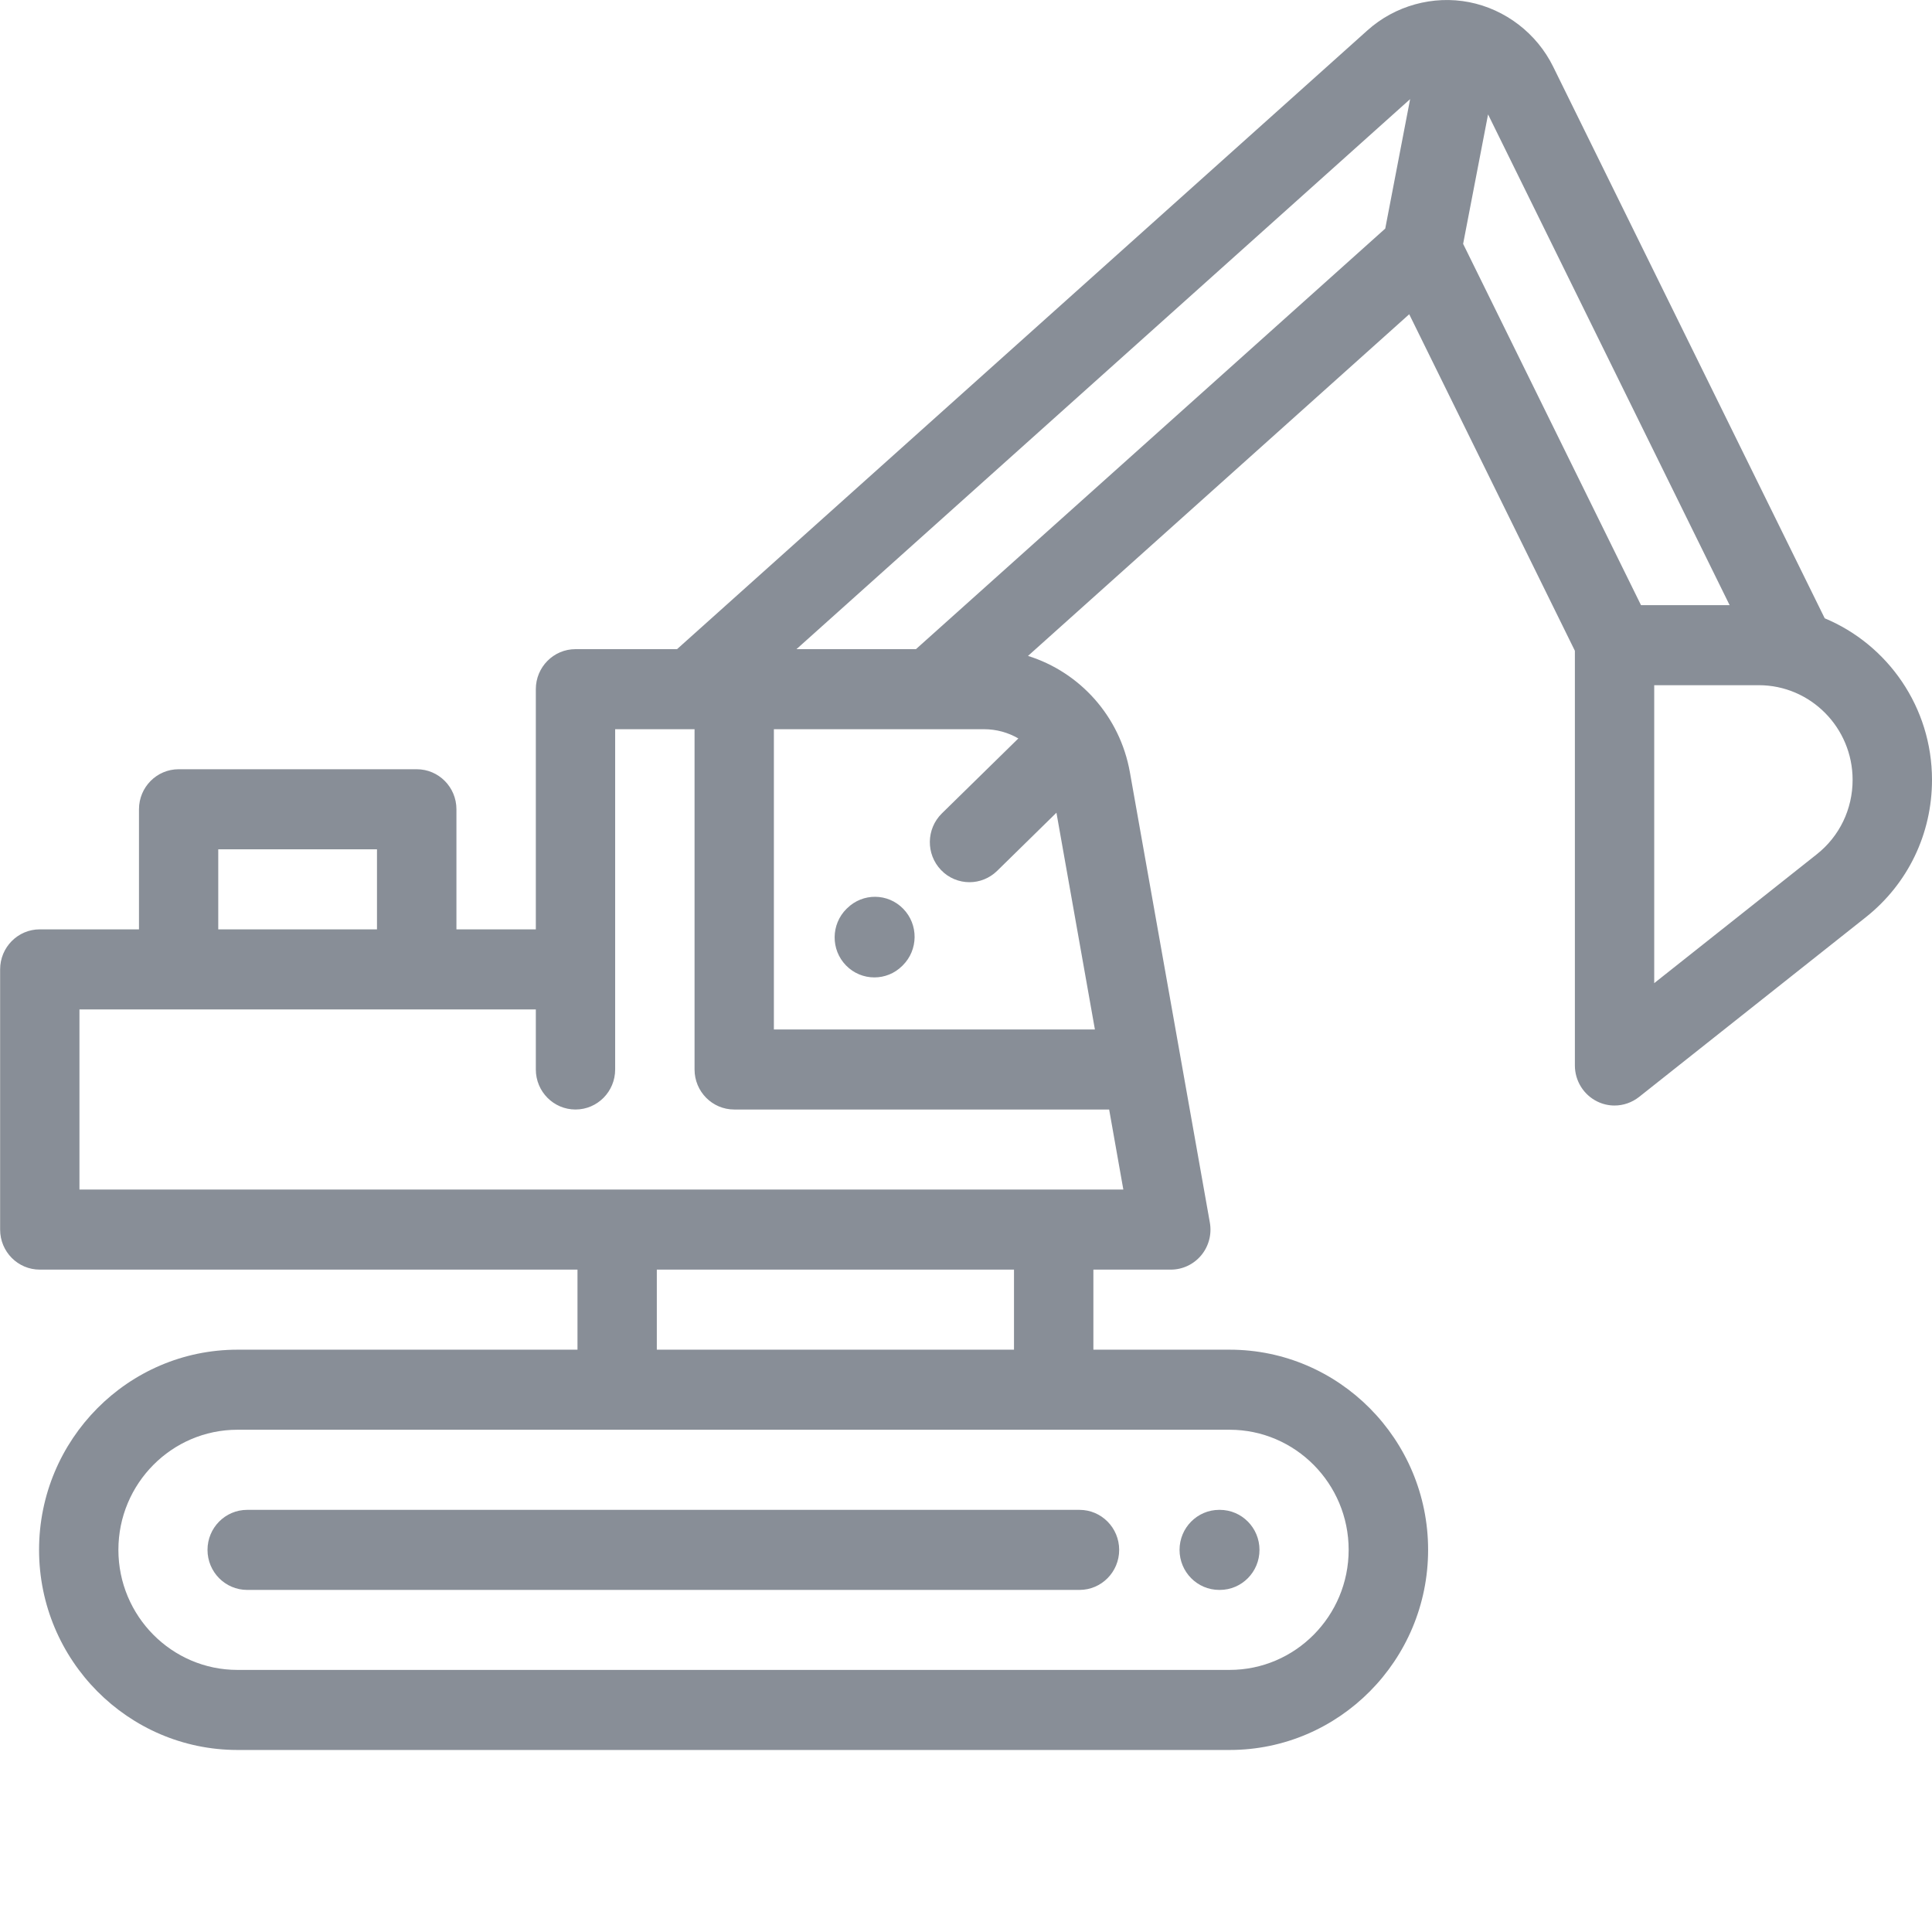 <?xml version="1.0" encoding="UTF-8" ?><svg height="32" viewBox="0 0 32 32" width="32" xmlns="http://www.w3.org/2000/svg"><path d="m30.223 10.241c1.042.434 1.777 1.47 1.777 2.676 0 .894-.4 1.723-1.096 2.275l-3.756 2.977c-.118.093-.262.142-.406.142-.098 0-.196-.022-.287-.067-.226-.111-.37-.343-.37-.596v-6.869l-2.744-5.574-6.314 5.659c.857.268 1.523.998 1.688 1.929l1.324 7.457c.034.193-.018.392-.143.542-.125.15-.309.237-.504.237h-1.282v1.326h2.257c1.812 0 3.287 1.487 3.287 3.315 0 1.828-1.474 3.315-3.287 3.315h-16.433c-1.812 0-3.287-1.487-3.287-3.315 0-1.828 1.474-3.315 3.287-3.315h5.631v-1.326h-8.906c-.363 0-.657-.297-.657-.663v-4.31c0-.366.294-.663.657-.663h1.643v-1.989c0-.366.294-.663.657-.663h3.944c.363 0 .657.297.657.663v1.989h1.315v-3.978c0-.366.294-.663.657-.663h1.682l11.436-10.25c.456-.409 1.086-.583 1.685-.466h0.0 0c0.0 0.0 0.0 0.0 0.0 0.0.599.118 1.119.517 1.39 1.068zm-26.608 3.826v1.326h2.629v-1.326zm16.751 9.614h-16.433c-1.087 0-1.972.892-1.972 1.989s.885 1.989 1.972 1.989h16.433c1.087 0 1.972-.892 1.972-1.989s-.885-1.989-1.972-1.989zm-9.487-1.326h5.916v-1.326h-5.916zm7.727-2.652-.235-1.326h-6.21c-.363 0-.657-.297-.657-.663v-5.636h-1.315l-0 5.636c0 .366-.294.663-.657.663s-.657-.297-.657-.663v-.995h-7.559v2.984zm-1.108-6.242-.982.963c-.128.125-.293.188-.458.188-.171 0-.343-.067-.471-.201-.253-.263-.247-.682.013-.938l1.267-1.242c-.168-.098-.363-.153-.569-.153h-3.48v4.973h5.317zm5.446-9.675.412-2.144-10.164 9.11h1.979zm1.29.253 2.946 5.984h1.468l-4.001-8.128zm5.857 10.111c.378-.299.594-.749.594-1.233 0-.865-.697-1.568-1.554-1.568h-1.732v4.935zm-16.06.894c.259-.257.675-.253.929.008.255.261.251.681-.008.938l-.009.009c-.128.127-.294.19-.461.19-.17 0-.34-.066-.469-.198-.255-.261-.251-.681.008-.938zm6.163 11.29c-.363 0-.657-.297-.657-.663s.294-.663.657-.663h.01c.363 0 .657.297.657.663s-.294.663-.657.663zm-16.757-.663c0-.366.294-.663.657-.663h13.786c.363 0 .657.297.657.663s-.294.663-.657.663h-13.786c-.363 0-.657-.297-.657-.663z" fill="#888e97" fill-rule="evenodd"/></svg>